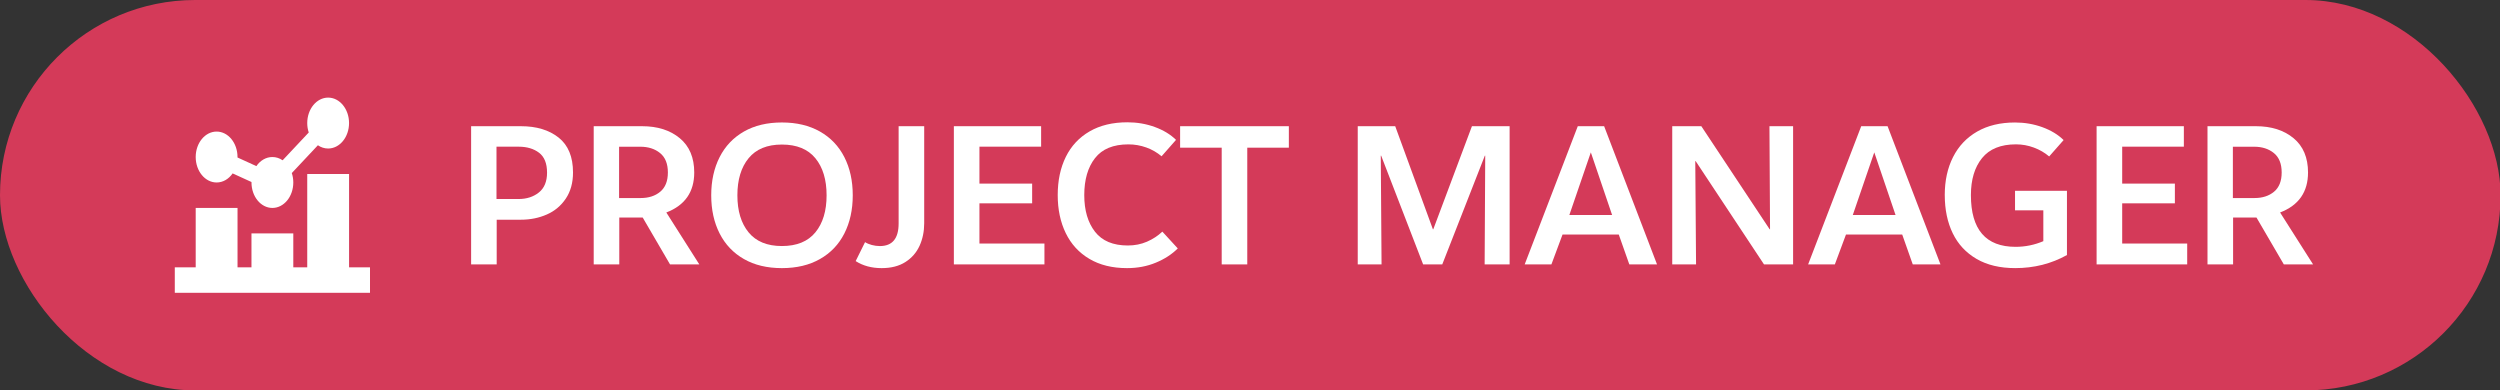 <?xml version="1.0" encoding="UTF-8"?><svg xmlns="http://www.w3.org/2000/svg" viewBox="0 0 128.068 20"><rect x="0" y="0" width="128.068" height="20" fill="#333333" stroke="none"/><defs><style>.f{fill:#fff;}.g{fill:#d43a59;}</style></defs><g id="a"><rect class="g" x="0" y="0" width="128.097" height="20" rx="10" ry="10"/></g><g id="b"><g id="c"><path class="f" d="m29.354,8.835c0,.526-.124.974-.37,1.34s-.572.639-.975.814c-.403.177-.845.266-1.325.266h-1.24v2.29h-1.31v-7.08h2.55c.8,0,1.445.195,1.935.585.49.39.735.985.735,1.785Zm-3.92-1.32v2.68h1.13c.413,0,.76-.111,1.04-.335.28-.223.42-.562.42-1.015,0-.474-.137-.813-.41-1.021-.273-.206-.62-.31-1.04-.31h-1.14Z"/><path class="f" d="m34.324,13.545l-1.4-2.4h-1.2v2.4h-1.31v-7.08h2.48c.793,0,1.437.205,1.93.615.493.409.74.994.74,1.755,0,1-.477,1.684-1.43,2.05l1.69,2.66h-1.5Zm-1.5-3.4c.407,0,.74-.108,1-.325.26-.216.39-.545.39-.984,0-.447-.133-.778-.4-.995-.267-.217-.604-.325-1.01-.325h-1.09v2.63h1.11Z"/><path class="f" d="m36.434,10.005c0-.74.144-1.392.43-1.955s.702-1,1.245-1.311c.543-.31,1.191-.465,1.945-.465s1.403.155,1.95.465c.547.311.963.747,1.25,1.311s.43,1.215.43,1.955-.144,1.392-.43,1.955-.703,1-1.25,1.31c-.546.311-1.196.465-1.95.465s-1.402-.154-1.945-.465c-.543-.31-.958-.746-1.245-1.31s-.43-1.215-.43-1.955Zm5.91,0c0-.8-.192-1.434-.575-1.9s-.955-.7-1.715-.7c-.753,0-1.322.233-1.705.7s-.575,1.101-.575,1.9.192,1.434.575,1.899c.383.467.952.7,1.705.7.76,0,1.332-.233,1.715-.7.383-.466.575-1.1.575-1.899Z"/><path class="f" d="m43.834,13.375l.48-.971c.094.061.208.108.345.146.137.036.275.055.415.055.64,0,.96-.387.96-1.16v-4.979h1.31v4.97c0,.42-.079.804-.235,1.15-.157.347-.398.625-.725.835s-.733.314-1.22.314c-.513,0-.957-.12-1.33-.359Z"/><path class="f" d="m53.334,7.515h-3.16v1.89h2.7v1.011h-2.7v2.06h3.33v1.07h-4.64v-7.08h4.47v1.05Z"/><path class="f" d="m60.244,7.166l-.74.84c-.227-.193-.486-.344-.78-.45s-.6-.16-.92-.16c-.773,0-1.343.235-1.71.705s-.55,1.102-.55,1.896c0,.779.184,1.404.55,1.875.367.47.926.704,1.68.704.354,0,.68-.064.98-.194.3-.13.563-.302.79-.516l.79.86c-.3.3-.675.544-1.125.73-.45.187-.941.279-1.475.279-.754,0-1.397-.158-1.93-.475-.534-.316-.937-.757-1.21-1.32-.273-.563-.41-1.211-.41-1.944,0-.747.138-1.4.415-1.96.276-.561.683-.995,1.22-1.306.536-.31,1.181-.465,1.935-.465.494,0,.96.08,1.4.24s.803.38,1.09.66Z"/><path class="f" d="m66.024,7.565h-2.13v5.98h-1.31v-5.98h-2.13v-1.1h5.57v1.1Z"/><path class="f" d="m77.334,13.545h-1.28l.03-5.57h-.02l-2.181,5.57h-.98l-2.15-5.57h-.02l.04,5.57h-1.22v-7.08h1.92l1.93,5.28h.02l1.98-5.28h1.93v7.08Z"/><path class="f" d="m82.924,12.015h-2.88l-.57,1.53h-1.369l2.72-7.08h1.35l2.71,7.08h-1.42l-.54-1.53Zm-2.53-1h2.19l-1.09-3.21-1.101,3.21Z"/><path class="f" d="m85.664,6.465h1.49l3.5,5.28h.02l-.03-5.28h1.211v7.08h-1.49l-3.5-5.29h-.021l.04,5.29h-1.22v-7.08Z"/><path class="f" d="m97.444,12.015h-2.88l-.57,1.53h-1.369l2.72-7.08h1.35l2.71,7.08h-1.42l-.54-1.53Zm-2.53-1h2.19l-1.09-3.21-1.101,3.21Z"/><path class="f" d="m99.624,9.996c0-.74.142-1.391.425-1.95.283-.561.695-.995,1.235-1.306.54-.31,1.187-.465,1.939-.465.493,0,.96.08,1.4.24.439.16.803.38,1.09.66l-.74.84c-.227-.193-.488-.345-.785-.455-.296-.11-.602-.165-.915-.165-.779,0-1.359.235-1.739.705s-.57,1.102-.57,1.896c0,1.767.764,2.649,2.29,2.649.493,0,.967-.097,1.42-.29v-1.58h-1.45v-1h2.66v3.29c-.8.447-1.684.67-2.65.67-.779,0-1.439-.156-1.979-.47s-.947-.75-1.22-1.31c-.273-.561-.41-1.214-.41-1.96Z"/><path class="f" d="m111.873,7.515h-3.159v1.89h2.699v1.011h-2.699v2.06h3.33v1.07h-4.641v-7.08h4.47v1.05Z"/><path class="f" d="m116.994,13.545l-1.4-2.4h-1.199v2.4h-1.311v-7.08h2.48c.793,0,1.437.205,1.93.615.493.409.74.994.74,1.755,0,1-.477,1.684-1.431,2.05l1.69,2.66h-1.5Zm-1.5-3.4c.406,0,.74-.108,1-.325.26-.216.39-.545.39-.984,0-.447-.133-.778-.399-.995s-.604-.325-1.01-.325h-1.091v2.63h1.11Z"/></g></g><g id="d"><path id="e" class="f" d="m18.954,13.696v1.304h-10v-1.304h1.071v-3.043h2.143v3.043h.714v-1.739h2.143v1.739h.714v-4.783h2.143v4.783h1.071Zm-7.857-4.348c.329,0,.623-.18.82-.465l.966.441v.024c0,.72.48,1.304,1.071,1.304s1.071-.585,1.071-1.304c0-.17-.027-.333-.077-.483l1.337-1.424c.155.107.334.167.525.167.591,0,1.071-.585,1.071-1.304s-.48-1.304-1.071-1.304-1.071.585-1.071,1.304c0,.17.027.333.077.483l-1.338,1.424c-.155-.107-.334-.167-.525-.167-.329,0-.623.18-.82.465l-.966-.441v-.024c0-.72-.48-1.304-1.071-1.304s-1.071.585-1.071,1.304.48,1.304,1.071,1.304Z"/></g></svg>
